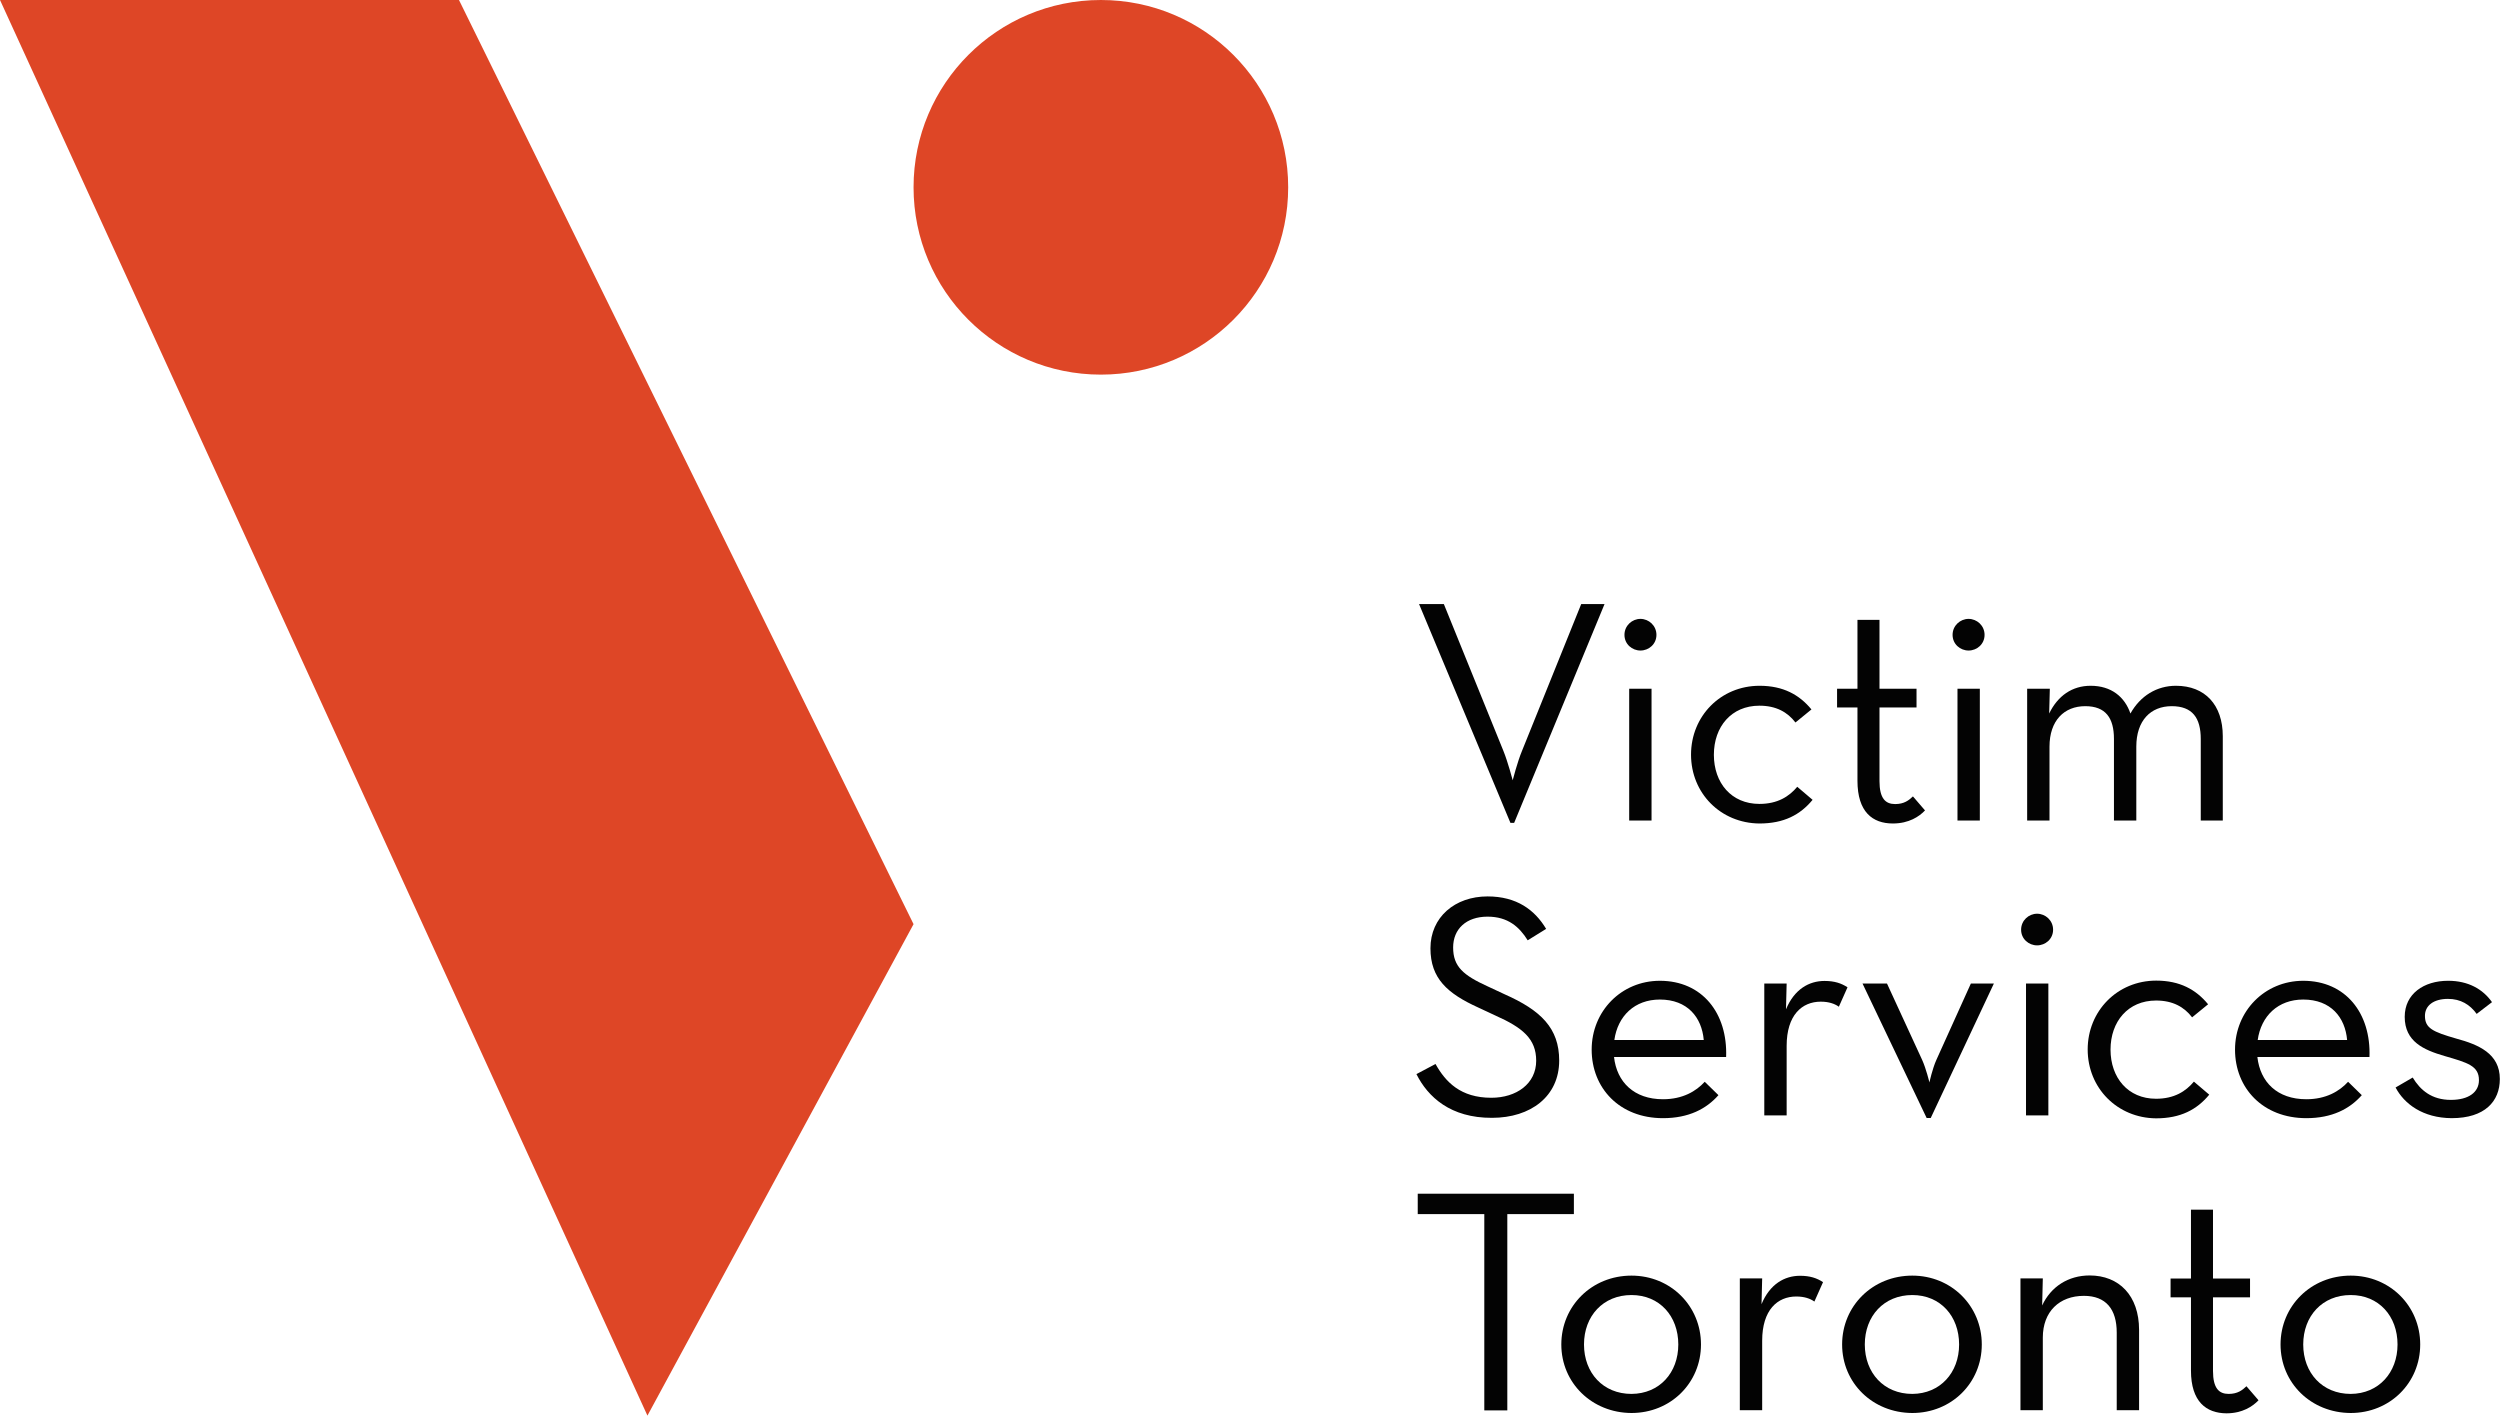 <svg xmlns="http://www.w3.org/2000/svg" xmlns:xlink="http://www.w3.org/1999/xlink" id="Layer_1" x="0px" y="0px" viewBox="0 0 153.22 86.76" style="enable-background:new 0 0 153.22 86.76;" xml:space="preserve"><style type="text/css">	.st0{fill:#DE4626;}	.st1{fill:#030303;}</style><g>	<g>		<polygon class="st0" points="55.99,56.64 39.68,86.76 0,0 28.13,0   "></polygon>		<circle class="st0" cx="67.47" cy="11.48" r="11.48"></circle>	</g>	<g>		<path class="st1" d="M86.97,37.02h1.52l3.65,9c0.27,0.66,0.57,1.8,0.57,1.8s0.29-1.13,0.57-1.8l3.63-9h1.43L92.8,50.43h-0.23   L86.97,37.02z"></path>		<path class="st1" d="M99.56,38.91c0-0.57,0.47-0.98,0.98-0.98s0.98,0.41,0.98,0.98s-0.47,0.96-0.98,0.96S99.56,39.48,99.56,38.91z    M99.85,42.21h1.37v8.08h-1.37V42.21z"></path>		<path class="st1" d="M103.64,46.25c0-2.36,1.82-4.22,4.2-4.22c1.45,0,2.44,0.55,3.18,1.45l-0.98,0.8   c-0.49-0.64-1.19-1.03-2.21-1.03c-1.72,0-2.79,1.29-2.79,3.01c0,1.72,1.07,3.01,2.79,3.01c1.11,0,1.82-0.45,2.32-1.05l0.94,0.8   c-0.76,0.92-1.76,1.45-3.26,1.45C105.46,50.45,103.64,48.62,103.64,46.25z"></path>		<path class="st1" d="M113.84,47.85v-4.49h-1.25v-1.15h1.25v-4.22h1.35v4.22h2.27v1.15h-2.27v4.51c0,1.07,0.37,1.41,0.96,1.41   c0.55,0,0.84-0.23,1.09-0.47l0.74,0.86c-0.35,0.37-0.98,0.8-1.97,0.8C114.77,50.47,113.84,49.77,113.84,47.85z"></path>		<path class="st1" d="M119.67,38.91c0-0.57,0.47-0.98,0.98-0.98c0.51,0,0.98,0.41,0.98,0.98s-0.47,0.96-0.98,0.96   C120.14,39.87,119.67,39.48,119.67,38.91z M119.97,42.21h1.37v8.08h-1.37V42.21z"></path>		<path class="st1" d="M124.26,42.21h1.37l-0.04,1.52c0.53-1.09,1.41-1.7,2.54-1.7c1.27,0,2.09,0.68,2.44,1.7   c0.61-1.09,1.62-1.7,2.79-1.7c1.78,0,2.87,1.17,2.87,3.09v5.17h-1.35v-5c0-1.29-0.51-2.01-1.78-2.01c-1.29,0-2.17,0.88-2.17,2.48   v4.53h-1.37v-5c0-1.29-0.51-2.01-1.76-2.01c-1.29,0-2.19,0.88-2.19,2.48v4.53h-1.37V42.21z"></path>		<path class="st1" d="M86.81,65.83l1.17-0.62c0.62,1.11,1.54,2.07,3.42,2.07c1.54,0,2.75-0.86,2.75-2.27c0-1.35-0.84-2.03-2.5-2.77   l-1.05-0.49c-1.89-0.86-2.93-1.78-2.93-3.63c0-1.91,1.5-3.18,3.5-3.18c1.78,0,2.89,0.82,3.59,1.99l-1.13,0.7   c-0.51-0.82-1.21-1.45-2.46-1.45c-1.31,0-2.11,0.76-2.11,1.89c0,1.17,0.62,1.7,2.11,2.38l1.05,0.49c2.21,0.98,3.34,2.07,3.34,4.06   c0,2.19-1.74,3.51-4.12,3.51C88.9,68.52,87.51,67.23,86.81,65.83z"></path>		<path class="st1" d="M101.92,67.37c1.21,0,2.03-0.49,2.56-1.07l0.84,0.82c-0.74,0.84-1.82,1.41-3.4,1.41   c-2.66,0-4.37-1.84-4.37-4.2c0-2.36,1.82-4.22,4.18-4.22c2.6,0,4.16,1.99,4.06,4.67h-6.87C99.09,66.32,100.15,67.37,101.92,67.37z    M104.42,63.74c-0.12-1.39-1-2.48-2.69-2.48c-1.54,0-2.58,1-2.79,2.48H104.42z"></path>		<path class="st1" d="M108.13,60.28h1.37l-0.04,1.58c0.51-1.23,1.41-1.74,2.36-1.74c0.61,0,1.03,0.14,1.41,0.39l-0.53,1.19   c-0.25-0.18-0.61-0.31-1.11-0.31c-1.15,0-2.09,0.82-2.09,2.71v4.26h-1.37V60.28z"></path>		<path class="st1" d="M114.15,60.28h1.5l2.15,4.67c0.25,0.55,0.45,1.39,0.45,1.39s0.18-0.84,0.43-1.39l2.11-4.67h1.41l-3.87,8.24   h-0.25L114.15,60.28z"></path>		<path class="st1" d="M123.87,56.98c0-0.57,0.47-0.98,0.98-0.98s0.98,0.41,0.98,0.98s-0.47,0.96-0.98,0.96   S123.87,57.55,123.87,56.98z M124.17,60.28h1.37v8.08h-1.37V60.28z"></path>		<path class="st1" d="M127.95,64.32c0-2.36,1.82-4.22,4.2-4.22c1.45,0,2.44,0.55,3.18,1.45l-0.98,0.8   c-0.49-0.64-1.19-1.03-2.21-1.03c-1.72,0-2.79,1.29-2.79,3.01c0,1.72,1.07,3.01,2.79,3.01c1.11,0,1.82-0.45,2.32-1.05l0.94,0.8   c-0.76,0.92-1.76,1.45-3.26,1.45C129.77,68.52,127.95,66.69,127.95,64.32z"></path>		<path class="st1" d="M141.35,67.37c1.21,0,2.03-0.49,2.56-1.07l0.84,0.82c-0.74,0.84-1.82,1.41-3.4,1.41   c-2.66,0-4.37-1.84-4.37-4.2c0-2.36,1.82-4.22,4.18-4.22c2.6,0,4.16,1.99,4.06,4.67h-6.87C138.52,66.32,139.57,67.37,141.35,67.37   z M143.85,63.74c-0.12-1.39-1-2.48-2.69-2.48c-1.54,0-2.58,1-2.79,2.48H143.85z"></path>		<path class="st1" d="M146.82,66.65l1.05-0.61c0.47,0.78,1.17,1.37,2.34,1.37c1.09,0,1.72-0.47,1.72-1.21   c0-0.88-0.7-1.07-2.11-1.48c-1.27-0.37-2.44-0.88-2.44-2.4c0-1.41,1.17-2.21,2.66-2.21c1.23,0,2.13,0.51,2.69,1.31l-0.94,0.72   c-0.41-0.57-0.98-0.92-1.76-0.92c-0.88,0-1.41,0.41-1.41,1.04c0,0.76,0.49,0.98,1.91,1.39c1.37,0.37,2.68,0.92,2.68,2.48   c0,1.37-0.92,2.4-2.95,2.4C148.5,68.52,147.35,67.66,146.82,66.65z"></path>		<path class="st1" d="M90.97,74.41h-4.08v-1.25h9.57v1.25h-4.08v12.03h-1.41V74.41z"></path>		<path class="st1" d="M95.69,82.4c0-2.36,1.87-4.22,4.3-4.22c2.4,0,4.26,1.86,4.26,4.22c0,2.36-1.86,4.2-4.26,4.2   C97.57,86.59,95.69,84.76,95.69,82.4z M102.86,82.4c0-1.74-1.15-3.03-2.87-3.03c-1.74,0-2.91,1.29-2.91,3.03   c0,1.74,1.17,3.03,2.91,3.03C101.71,85.42,102.86,84.13,102.86,82.4z"></path>		<path class="st1" d="M106.63,78.35H108l-0.04,1.58c0.51-1.23,1.41-1.74,2.36-1.74c0.61,0,1.03,0.14,1.41,0.39l-0.53,1.19   c-0.25-0.18-0.61-0.31-1.11-0.31c-1.15,0-2.09,0.82-2.09,2.71v4.26h-1.37V78.35z"></path>		<path class="st1" d="M112.9,82.4c0-2.36,1.87-4.22,4.3-4.22c2.4,0,4.26,1.86,4.26,4.22c0,2.36-1.86,4.2-4.26,4.2   C114.77,86.59,112.9,84.76,112.9,82.4z M120.07,82.4c0-1.74-1.15-3.03-2.87-3.03c-1.74,0-2.91,1.29-2.91,3.03   c0,1.74,1.17,3.03,2.91,3.03C118.91,85.42,120.07,84.13,120.07,82.4z"></path>		<path class="st1" d="M123.83,78.35h1.37l-0.04,1.66c0.53-1.15,1.6-1.84,2.91-1.84c1.8,0,3.03,1.23,3.03,3.34v4.92h-1.37v-4.76   c0-1.43-0.66-2.25-2.01-2.25c-1.5,0-2.52,0.96-2.52,2.56v4.45h-1.37V78.35z"></path>		<path class="st1" d="M134.28,84v-4.49h-1.25v-1.15h1.25v-4.22h1.35v4.22h2.27v1.15h-2.27v4.51c0,1.07,0.37,1.41,0.96,1.41   c0.55,0,0.84-0.23,1.09-0.47l0.74,0.86c-0.35,0.37-0.98,0.8-1.97,0.8C135.22,86.61,134.28,85.91,134.28,84z"></path>		<path class="st1" d="M139.77,82.4c0-2.36,1.87-4.22,4.3-4.22c2.4,0,4.26,1.86,4.26,4.22c0,2.36-1.86,4.2-4.26,4.2   C141.64,86.59,139.77,84.76,139.77,82.4z M146.94,82.4c0-1.74-1.15-3.03-2.87-3.03c-1.74,0-2.91,1.29-2.91,3.03   c0,1.74,1.17,3.03,2.91,3.03C145.78,85.42,146.94,84.13,146.94,82.4z"></path>	</g></g></svg>